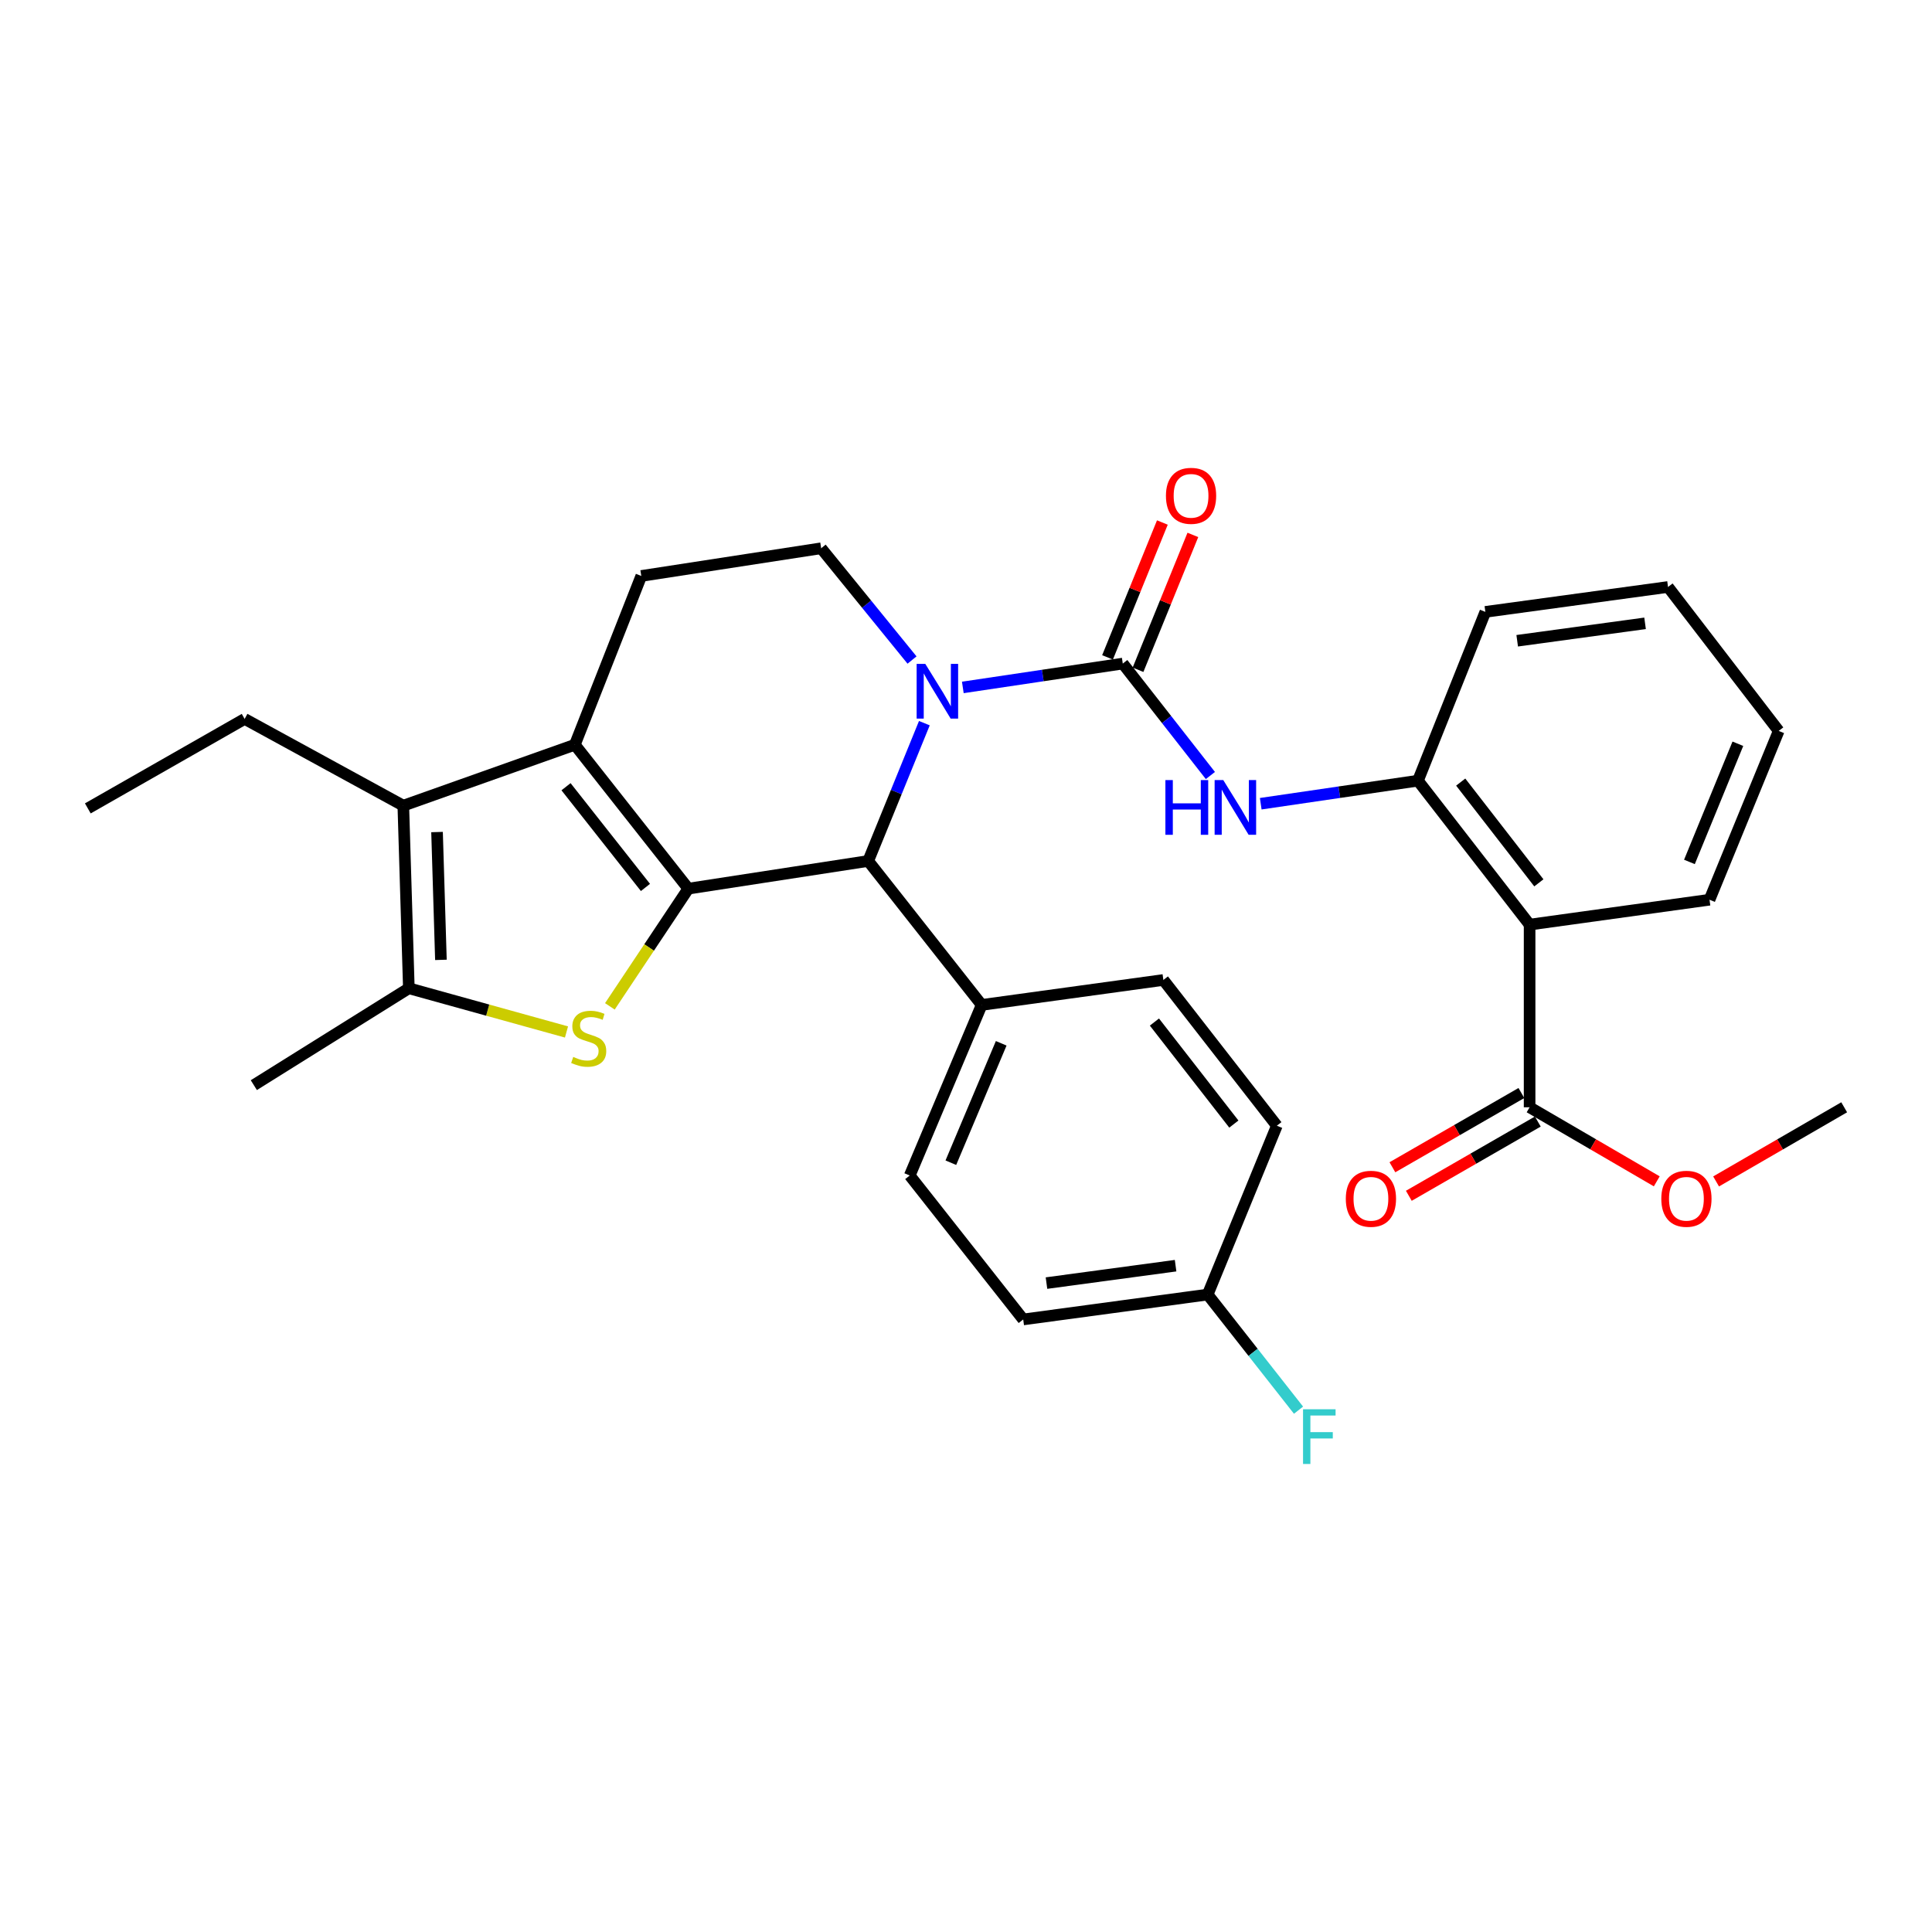 <?xml version='1.0' encoding='iso-8859-1'?>
<svg version='1.1' baseProfile='full'
              xmlns='http://www.w3.org/2000/svg'
                      xmlns:rdkit='http://www.rdkit.org/xml'
                      xmlns:xlink='http://www.w3.org/1999/xlink'
                  xml:space='preserve'
width='1000px' height='1000px' viewBox='0 0 1000 1000'>
<!-- END OF HEADER -->
<rect style='opacity:1.0;fill:#FFFFFF;stroke:none' width='1000' height='1000' x='0' y='0'> </rect>
<path class='bond-0' d='M 356.274,459.963 L 297.538,385.488' style='fill:none;fill-rule:evenodd;stroke:#000000;stroke-width:6px;stroke-linecap:butt;stroke-linejoin:miter;stroke-opacity:1' />
<path class='bond-0' d='M 334.087,459.341 L 292.972,407.208' style='fill:none;fill-rule:evenodd;stroke:#000000;stroke-width:6px;stroke-linecap:butt;stroke-linejoin:miter;stroke-opacity:1' />
<path class='bond-2' d='M 356.274,459.963 L 335.973,490.426' style='fill:none;fill-rule:evenodd;stroke:#000000;stroke-width:6px;stroke-linecap:butt;stroke-linejoin:miter;stroke-opacity:1' />
<path class='bond-2' d='M 335.973,490.426 L 315.671,520.89' style='fill:none;fill-rule:evenodd;stroke:#CCCC00;stroke-width:6px;stroke-linecap:butt;stroke-linejoin:miter;stroke-opacity:1' />
<path class='bond-4' d='M 356.274,459.963 L 449.375,445.643' style='fill:none;fill-rule:evenodd;stroke:#000000;stroke-width:6px;stroke-linecap:butt;stroke-linejoin:miter;stroke-opacity:1' />
<path class='bond-5' d='M 297.538,385.488 L 208.753,417.004' style='fill:none;fill-rule:evenodd;stroke:#000000;stroke-width:6px;stroke-linecap:butt;stroke-linejoin:miter;stroke-opacity:1' />
<path class='bond-12' d='M 297.538,385.488 L 331.932,298.112' style='fill:none;fill-rule:evenodd;stroke:#000000;stroke-width:6px;stroke-linecap:butt;stroke-linejoin:miter;stroke-opacity:1' />
<path class='bond-1' d='M 478.45,374.308 L 463.913,409.976' style='fill:none;fill-rule:evenodd;stroke:#0000FF;stroke-width:6px;stroke-linecap:butt;stroke-linejoin:miter;stroke-opacity:1' />
<path class='bond-1' d='M 463.913,409.976 L 449.375,445.643' style='fill:none;fill-rule:evenodd;stroke:#000000;stroke-width:6px;stroke-linecap:butt;stroke-linejoin:miter;stroke-opacity:1' />
<path class='bond-3' d='M 498.354,355.813 L 539.751,349.639' style='fill:none;fill-rule:evenodd;stroke:#0000FF;stroke-width:6px;stroke-linecap:butt;stroke-linejoin:miter;stroke-opacity:1' />
<path class='bond-3' d='M 539.751,349.639 L 581.148,343.466' style='fill:none;fill-rule:evenodd;stroke:#000000;stroke-width:6px;stroke-linecap:butt;stroke-linejoin:miter;stroke-opacity:1' />
<path class='bond-11' d='M 472.064,341.633 L 448.548,312.708' style='fill:none;fill-rule:evenodd;stroke:#0000FF;stroke-width:6px;stroke-linecap:butt;stroke-linejoin:miter;stroke-opacity:1' />
<path class='bond-11' d='M 448.548,312.708 L 425.033,283.783' style='fill:none;fill-rule:evenodd;stroke:#000000;stroke-width:6px;stroke-linecap:butt;stroke-linejoin:miter;stroke-opacity:1' />
<path class='bond-6' d='M 293.217,534.147 L 252.419,522.836' style='fill:none;fill-rule:evenodd;stroke:#CCCC00;stroke-width:6px;stroke-linecap:butt;stroke-linejoin:miter;stroke-opacity:1' />
<path class='bond-6' d='M 252.419,522.836 L 211.621,511.525' style='fill:none;fill-rule:evenodd;stroke:#000000;stroke-width:6px;stroke-linecap:butt;stroke-linejoin:miter;stroke-opacity:1' />
<path class='bond-8' d='M 581.148,343.466 L 603.822,372.437' style='fill:none;fill-rule:evenodd;stroke:#000000;stroke-width:6px;stroke-linecap:butt;stroke-linejoin:miter;stroke-opacity:1' />
<path class='bond-8' d='M 603.822,372.437 L 626.496,401.407' style='fill:none;fill-rule:evenodd;stroke:#0000FF;stroke-width:6px;stroke-linecap:butt;stroke-linejoin:miter;stroke-opacity:1' />
<path class='bond-14' d='M 589.038,346.674 L 603.23,311.771' style='fill:none;fill-rule:evenodd;stroke:#000000;stroke-width:6px;stroke-linecap:butt;stroke-linejoin:miter;stroke-opacity:1' />
<path class='bond-14' d='M 603.23,311.771 L 617.423,276.868' style='fill:none;fill-rule:evenodd;stroke:#FF0000;stroke-width:6px;stroke-linecap:butt;stroke-linejoin:miter;stroke-opacity:1' />
<path class='bond-14' d='M 573.257,340.257 L 587.449,305.354' style='fill:none;fill-rule:evenodd;stroke:#000000;stroke-width:6px;stroke-linecap:butt;stroke-linejoin:miter;stroke-opacity:1' />
<path class='bond-14' d='M 587.449,305.354 L 601.641,270.451' style='fill:none;fill-rule:evenodd;stroke:#FF0000;stroke-width:6px;stroke-linecap:butt;stroke-linejoin:miter;stroke-opacity:1' />
<path class='bond-13' d='M 449.375,445.643 L 508.111,520.147' style='fill:none;fill-rule:evenodd;stroke:#000000;stroke-width:6px;stroke-linecap:butt;stroke-linejoin:miter;stroke-opacity:1' />
<path class='bond-20' d='M 208.753,417.004 L 126.621,372.114' style='fill:none;fill-rule:evenodd;stroke:#000000;stroke-width:6px;stroke-linecap:butt;stroke-linejoin:miter;stroke-opacity:1' />
<path class='bond-31' d='M 208.753,417.004 L 211.621,511.525' style='fill:none;fill-rule:evenodd;stroke:#000000;stroke-width:6px;stroke-linecap:butt;stroke-linejoin:miter;stroke-opacity:1' />
<path class='bond-31' d='M 226.211,430.665 L 228.218,496.83' style='fill:none;fill-rule:evenodd;stroke:#000000;stroke-width:6px;stroke-linecap:butt;stroke-linejoin:miter;stroke-opacity:1' />
<path class='bond-23' d='M 211.621,511.525 L 131.382,561.667' style='fill:none;fill-rule:evenodd;stroke:#000000;stroke-width:6px;stroke-linecap:butt;stroke-linejoin:miter;stroke-opacity:1' />
<path class='bond-7' d='M 791.72,478.579 L 733.931,404.076' style='fill:none;fill-rule:evenodd;stroke:#000000;stroke-width:6px;stroke-linecap:butt;stroke-linejoin:miter;stroke-opacity:1' />
<path class='bond-7' d='M 796.513,456.962 L 756.06,404.81' style='fill:none;fill-rule:evenodd;stroke:#000000;stroke-width:6px;stroke-linecap:butt;stroke-linejoin:miter;stroke-opacity:1' />
<path class='bond-10' d='M 791.72,478.579 L 791.72,573.128' style='fill:none;fill-rule:evenodd;stroke:#000000;stroke-width:6px;stroke-linecap:butt;stroke-linejoin:miter;stroke-opacity:1' />
<path class='bond-25' d='M 791.72,478.579 L 884.84,465.698' style='fill:none;fill-rule:evenodd;stroke:#000000;stroke-width:6px;stroke-linecap:butt;stroke-linejoin:miter;stroke-opacity:1' />
<path class='bond-9' d='M 652.557,416.007 L 693.244,410.041' style='fill:none;fill-rule:evenodd;stroke:#0000FF;stroke-width:6px;stroke-linecap:butt;stroke-linejoin:miter;stroke-opacity:1' />
<path class='bond-9' d='M 693.244,410.041 L 733.931,404.076' style='fill:none;fill-rule:evenodd;stroke:#000000;stroke-width:6px;stroke-linecap:butt;stroke-linejoin:miter;stroke-opacity:1' />
<path class='bond-26' d='M 733.931,404.076 L 768.817,316.71' style='fill:none;fill-rule:evenodd;stroke:#000000;stroke-width:6px;stroke-linecap:butt;stroke-linejoin:miter;stroke-opacity:1' />
<path class='bond-15' d='M 787.471,565.746 L 754.09,584.96' style='fill:none;fill-rule:evenodd;stroke:#000000;stroke-width:6px;stroke-linecap:butt;stroke-linejoin:miter;stroke-opacity:1' />
<path class='bond-15' d='M 754.09,584.96 L 720.708,604.174' style='fill:none;fill-rule:evenodd;stroke:#FF0000;stroke-width:6px;stroke-linecap:butt;stroke-linejoin:miter;stroke-opacity:1' />
<path class='bond-15' d='M 795.97,580.511 L 762.588,599.725' style='fill:none;fill-rule:evenodd;stroke:#000000;stroke-width:6px;stroke-linecap:butt;stroke-linejoin:miter;stroke-opacity:1' />
<path class='bond-15' d='M 762.588,599.725 L 729.207,618.939' style='fill:none;fill-rule:evenodd;stroke:#FF0000;stroke-width:6px;stroke-linecap:butt;stroke-linejoin:miter;stroke-opacity:1' />
<path class='bond-18' d='M 791.72,573.128 L 824.629,592.296' style='fill:none;fill-rule:evenodd;stroke:#000000;stroke-width:6px;stroke-linecap:butt;stroke-linejoin:miter;stroke-opacity:1' />
<path class='bond-18' d='M 824.629,592.296 L 857.539,611.463' style='fill:none;fill-rule:evenodd;stroke:#FF0000;stroke-width:6px;stroke-linecap:butt;stroke-linejoin:miter;stroke-opacity:1' />
<path class='bond-32' d='M 425.033,283.783 L 331.932,298.112' style='fill:none;fill-rule:evenodd;stroke:#000000;stroke-width:6px;stroke-linecap:butt;stroke-linejoin:miter;stroke-opacity:1' />
<path class='bond-16' d='M 508.111,520.147 L 470.878,608.44' style='fill:none;fill-rule:evenodd;stroke:#000000;stroke-width:6px;stroke-linecap:butt;stroke-linejoin:miter;stroke-opacity:1' />
<path class='bond-16' d='M 518.223,540.01 L 492.16,601.815' style='fill:none;fill-rule:evenodd;stroke:#000000;stroke-width:6px;stroke-linecap:butt;stroke-linejoin:miter;stroke-opacity:1' />
<path class='bond-17' d='M 508.111,520.147 L 602.158,507.228' style='fill:none;fill-rule:evenodd;stroke:#000000;stroke-width:6px;stroke-linecap:butt;stroke-linejoin:miter;stroke-opacity:1' />
<path class='bond-22' d='M 470.878,608.44 L 529.614,682.943' style='fill:none;fill-rule:evenodd;stroke:#000000;stroke-width:6px;stroke-linecap:butt;stroke-linejoin:miter;stroke-opacity:1' />
<path class='bond-21' d='M 602.158,507.228 L 660.894,582.668' style='fill:none;fill-rule:evenodd;stroke:#000000;stroke-width:6px;stroke-linecap:butt;stroke-linejoin:miter;stroke-opacity:1' />
<path class='bond-21' d='M 597.527,529.01 L 638.642,581.818' style='fill:none;fill-rule:evenodd;stroke:#000000;stroke-width:6px;stroke-linecap:butt;stroke-linejoin:miter;stroke-opacity:1' />
<path class='bond-27' d='M 888.246,611.511 L 921.396,592.32' style='fill:none;fill-rule:evenodd;stroke:#FF0000;stroke-width:6px;stroke-linecap:butt;stroke-linejoin:miter;stroke-opacity:1' />
<path class='bond-27' d='M 921.396,592.32 L 954.545,573.128' style='fill:none;fill-rule:evenodd;stroke:#000000;stroke-width:6px;stroke-linecap:butt;stroke-linejoin:miter;stroke-opacity:1' />
<path class='bond-19' d='M 625.081,670.062 L 660.894,582.668' style='fill:none;fill-rule:evenodd;stroke:#000000;stroke-width:6px;stroke-linecap:butt;stroke-linejoin:miter;stroke-opacity:1' />
<path class='bond-24' d='M 625.081,670.062 L 648.597,699.983' style='fill:none;fill-rule:evenodd;stroke:#000000;stroke-width:6px;stroke-linecap:butt;stroke-linejoin:miter;stroke-opacity:1' />
<path class='bond-24' d='M 648.597,699.983 L 672.113,729.903' style='fill:none;fill-rule:evenodd;stroke:#33CCCC;stroke-width:6px;stroke-linecap:butt;stroke-linejoin:miter;stroke-opacity:1' />
<path class='bond-33' d='M 625.081,670.062 L 529.614,682.943' style='fill:none;fill-rule:evenodd;stroke:#000000;stroke-width:6px;stroke-linecap:butt;stroke-linejoin:miter;stroke-opacity:1' />
<path class='bond-33' d='M 608.483,655.112 L 541.656,664.128' style='fill:none;fill-rule:evenodd;stroke:#000000;stroke-width:6px;stroke-linecap:butt;stroke-linejoin:miter;stroke-opacity:1' />
<path class='bond-28' d='M 126.621,372.114 L 45.455,418.424' style='fill:none;fill-rule:evenodd;stroke:#000000;stroke-width:6px;stroke-linecap:butt;stroke-linejoin:miter;stroke-opacity:1' />
<path class='bond-34' d='M 884.84,465.698 L 920.654,378.323' style='fill:none;fill-rule:evenodd;stroke:#000000;stroke-width:6px;stroke-linecap:butt;stroke-linejoin:miter;stroke-opacity:1' />
<path class='bond-34' d='M 874.449,446.131 L 899.518,384.968' style='fill:none;fill-rule:evenodd;stroke:#000000;stroke-width:6px;stroke-linecap:butt;stroke-linejoin:miter;stroke-opacity:1' />
<path class='bond-30' d='M 768.817,316.71 L 863.366,303.819' style='fill:none;fill-rule:evenodd;stroke:#000000;stroke-width:6px;stroke-linecap:butt;stroke-linejoin:miter;stroke-opacity:1' />
<path class='bond-30' d='M 785.3,331.656 L 851.485,322.633' style='fill:none;fill-rule:evenodd;stroke:#000000;stroke-width:6px;stroke-linecap:butt;stroke-linejoin:miter;stroke-opacity:1' />
<path class='bond-29' d='M 920.654,378.323 L 863.366,303.819' style='fill:none;fill-rule:evenodd;stroke:#000000;stroke-width:6px;stroke-linecap:butt;stroke-linejoin:miter;stroke-opacity:1' />
<path  class='atom-2' d='M 478.928 343.616
L 488.208 358.616
Q 489.128 360.096, 490.608 362.776
Q 492.088 365.456, 492.168 365.616
L 492.168 343.616
L 495.928 343.616
L 495.928 371.936
L 492.048 371.936
L 482.088 355.536
Q 480.928 353.616, 479.688 351.416
Q 478.488 349.216, 478.128 348.536
L 478.128 371.936
L 474.448 371.936
L 474.448 343.616
L 478.928 343.616
' fill='#0000FF'/>
<path  class='atom-3' d='M 296.712 547.054
Q 297.032 547.174, 298.352 547.734
Q 299.672 548.294, 301.112 548.654
Q 302.592 548.974, 304.032 548.974
Q 306.712 548.974, 308.272 547.694
Q 309.832 546.374, 309.832 544.094
Q 309.832 542.534, 309.032 541.574
Q 308.272 540.614, 307.072 540.094
Q 305.872 539.574, 303.872 538.974
Q 301.352 538.214, 299.832 537.494
Q 298.352 536.774, 297.272 535.254
Q 296.232 533.734, 296.232 531.174
Q 296.232 527.614, 298.632 525.414
Q 301.072 523.214, 305.872 523.214
Q 309.152 523.214, 312.872 524.774
L 311.952 527.854
Q 308.552 526.454, 305.992 526.454
Q 303.232 526.454, 301.712 527.614
Q 300.192 528.734, 300.232 530.694
Q 300.232 532.214, 300.992 533.134
Q 301.792 534.054, 302.912 534.574
Q 304.072 535.094, 305.992 535.694
Q 308.552 536.494, 310.072 537.294
Q 311.592 538.094, 312.672 539.734
Q 313.792 541.334, 313.792 544.094
Q 313.792 548.014, 311.152 550.134
Q 308.552 552.214, 304.192 552.214
Q 301.672 552.214, 299.752 551.654
Q 297.872 551.134, 295.632 550.214
L 296.712 547.054
' fill='#CCCC00'/>
<path  class='atom-9' d='M 603.209 403.771
L 607.049 403.771
L 607.049 415.811
L 621.529 415.811
L 621.529 403.771
L 625.369 403.771
L 625.369 432.091
L 621.529 432.091
L 621.529 419.011
L 607.049 419.011
L 607.049 432.091
L 603.209 432.091
L 603.209 403.771
' fill='#0000FF'/>
<path  class='atom-9' d='M 633.169 403.771
L 642.449 418.771
Q 643.369 420.251, 644.849 422.931
Q 646.329 425.611, 646.409 425.771
L 646.409 403.771
L 650.169 403.771
L 650.169 432.091
L 646.289 432.091
L 636.329 415.691
Q 635.169 413.771, 633.929 411.571
Q 632.729 409.371, 632.369 408.691
L 632.369 432.091
L 628.689 432.091
L 628.689 403.771
L 633.169 403.771
' fill='#0000FF'/>
<path  class='atom-15' d='M 603.488 256.634
Q 603.488 249.834, 606.848 246.034
Q 610.208 242.234, 616.488 242.234
Q 622.768 242.234, 626.128 246.034
Q 629.488 249.834, 629.488 256.634
Q 629.488 263.514, 626.088 267.434
Q 622.688 271.314, 616.488 271.314
Q 610.248 271.314, 606.848 267.434
Q 603.488 263.554, 603.488 256.634
M 616.488 268.114
Q 620.808 268.114, 623.128 265.234
Q 625.488 262.314, 625.488 256.634
Q 625.488 251.074, 623.128 248.274
Q 620.808 245.434, 616.488 245.434
Q 612.168 245.434, 609.808 248.234
Q 607.488 251.034, 607.488 256.634
Q 607.488 262.354, 609.808 265.234
Q 612.168 268.114, 616.488 268.114
' fill='#FF0000'/>
<path  class='atom-16' d='M 696.589 620.483
Q 696.589 613.683, 699.949 609.883
Q 703.309 606.083, 709.589 606.083
Q 715.869 606.083, 719.229 609.883
Q 722.589 613.683, 722.589 620.483
Q 722.589 627.363, 719.189 631.283
Q 715.789 635.163, 709.589 635.163
Q 703.349 635.163, 699.949 631.283
Q 696.589 627.403, 696.589 620.483
M 709.589 631.963
Q 713.909 631.963, 716.229 629.083
Q 718.589 626.163, 718.589 620.483
Q 718.589 614.923, 716.229 612.123
Q 713.909 609.283, 709.589 609.283
Q 705.269 609.283, 702.909 612.083
Q 700.589 614.883, 700.589 620.483
Q 700.589 626.203, 702.909 629.083
Q 705.269 631.963, 709.589 631.963
' fill='#FF0000'/>
<path  class='atom-19' d='M 859.887 620.483
Q 859.887 613.683, 863.247 609.883
Q 866.607 606.083, 872.887 606.083
Q 879.167 606.083, 882.527 609.883
Q 885.887 613.683, 885.887 620.483
Q 885.887 627.363, 882.487 631.283
Q 879.087 635.163, 872.887 635.163
Q 866.647 635.163, 863.247 631.283
Q 859.887 627.403, 859.887 620.483
M 872.887 631.963
Q 877.207 631.963, 879.527 629.083
Q 881.887 626.163, 881.887 620.483
Q 881.887 614.923, 879.527 612.123
Q 877.207 609.283, 872.887 609.283
Q 868.567 609.283, 866.207 612.083
Q 863.887 614.883, 863.887 620.483
Q 863.887 626.203, 866.207 629.083
Q 868.567 631.963, 872.887 631.963
' fill='#FF0000'/>
<path  class='atom-25' d='M 674.451 729.431
L 691.291 729.431
L 691.291 732.671
L 678.251 732.671
L 678.251 741.271
L 689.851 741.271
L 689.851 744.551
L 678.251 744.551
L 678.251 757.751
L 674.451 757.751
L 674.451 729.431
' fill='#33CCCC'/>
</svg>
